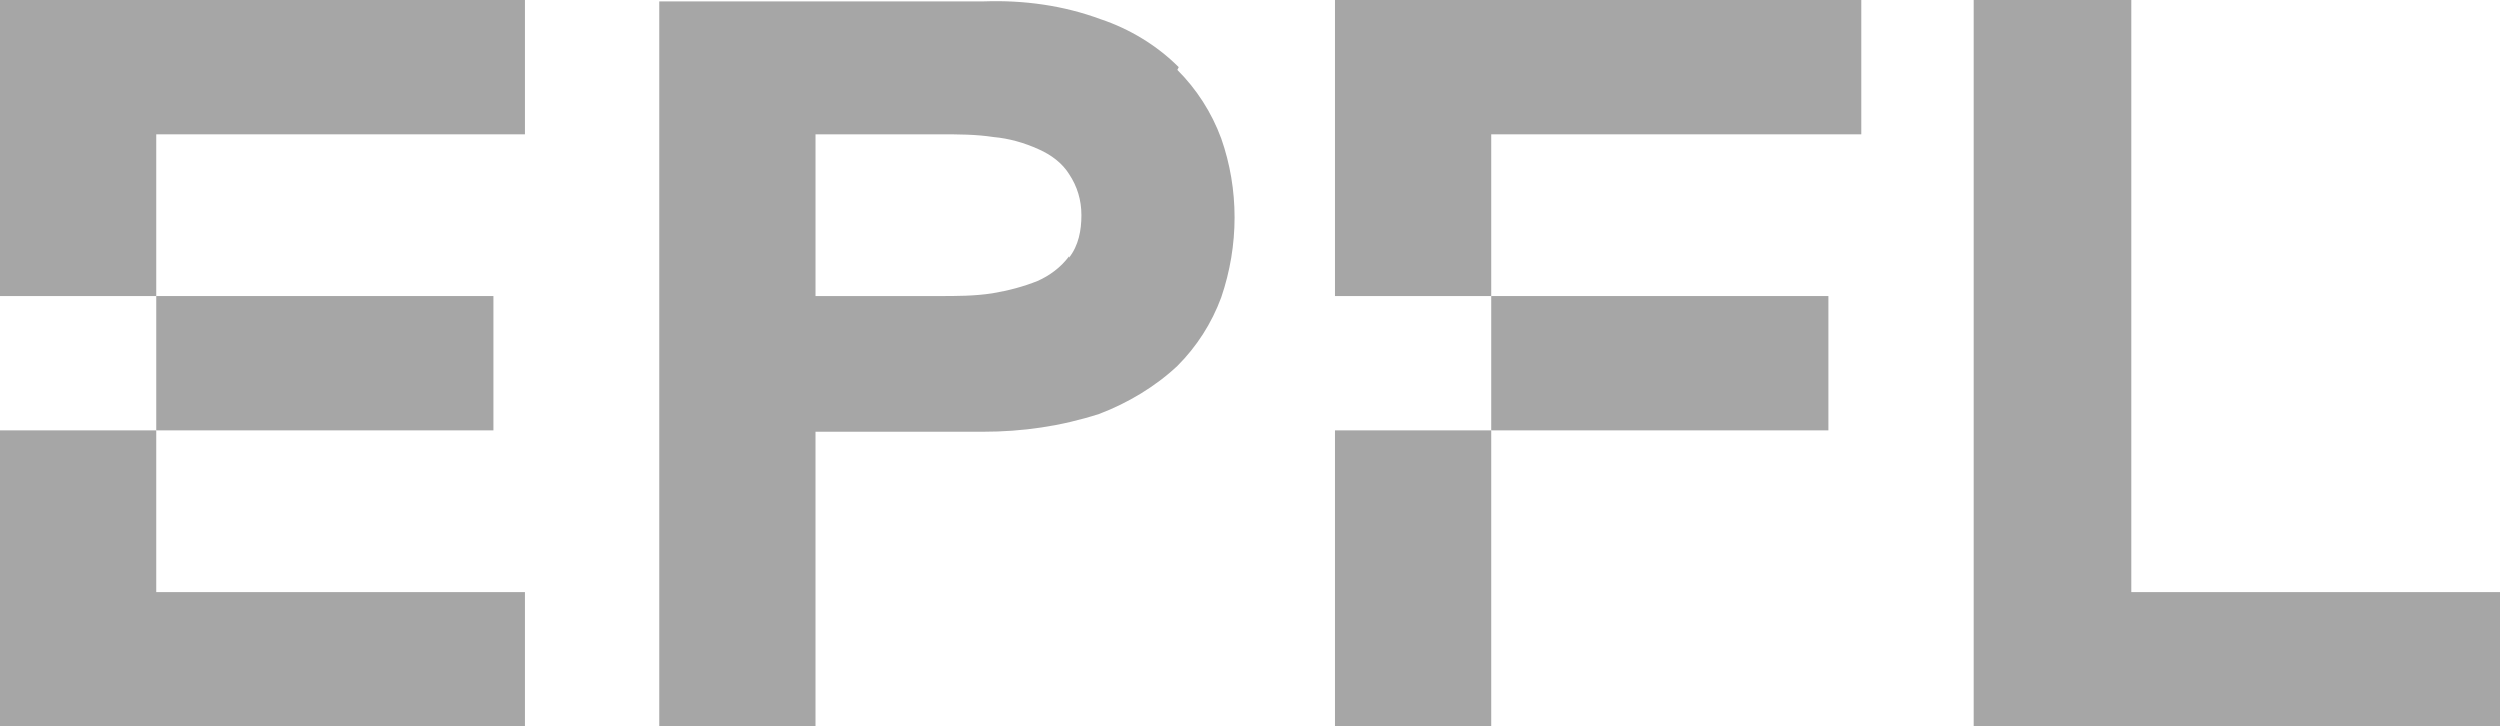 <?xml version="1.0" encoding="UTF-8"?>
<svg id="logo_epfl_2019" xmlns="http://www.w3.org/2000/svg" version="1.1" viewBox="0 0 182.4 53">
  <!-- Generator: Adobe Illustrator 29.0.0, SVG Export Plug-In . SVG Version: 2.1.0 Build 186)  -->
  <defs>
    <style>
      .st0 {
        fill: #a6a6a6;
      }
    </style>
  </defs>
  <polygon class="st0" points="0 21.6 11.4 21.6 11.4 9.8 38.3 9.8 38.3 0 0 0 0 21.6"/>
  <polygon class="st0" points="0 53 38.3 53 38.3 43.2 11.4 43.2 11.4 31.4 0 31.4 0 53"/>
  <rect class="st0" x="11.4" y="21.6" width="24.6" height="9.8"/>
  <path class="st0" d="M86,4.9c-1.6-1.6-3.6-2.8-5.7-3.5-2.7-1-5.6-1.4-8.5-1.3h-23.7v53h11.4v-21.6h12.2c2.9,0,5.7-.4,8.5-1.3,2.1-.8,4.1-2,5.7-3.5,1.4-1.4,2.5-3.1,3.2-5,1.3-3.8,1.3-7.9,0-11.6-.7-1.9-1.8-3.6-3.2-5ZM78,18.7c-.6.8-1.4,1.4-2.3,1.8-1,.4-2.1.7-3.3.9-1.3.2-2.6.2-3.9.2h-9v-11.8h9.1c1.3,0,2.6,0,3.9.2,1.1.1,2.2.4,3.3.9.9.4,1.7,1,2.2,1.8.6.9.9,1.9.9,3,0,1.1-.2,2.2-.9,3.1Z"/>
  <polygon class="st0" points="155.5 43.2 155.5 0 144 0 144 53 182.4 53 182.4 43.2 155.5 43.2"/>
  <polygon class="st0" points="97.4 21.6 108.8 21.6 108.8 9.8 135.8 9.8 135.8 0 97.4 0 97.4 21.6"/>
  <rect class="st0" x="97.4" y="31.4" width="11.4" height="21.6"/>
  <rect class="st0" x="108.8" y="21.6" width="24.6" height="9.8"/>
</svg>